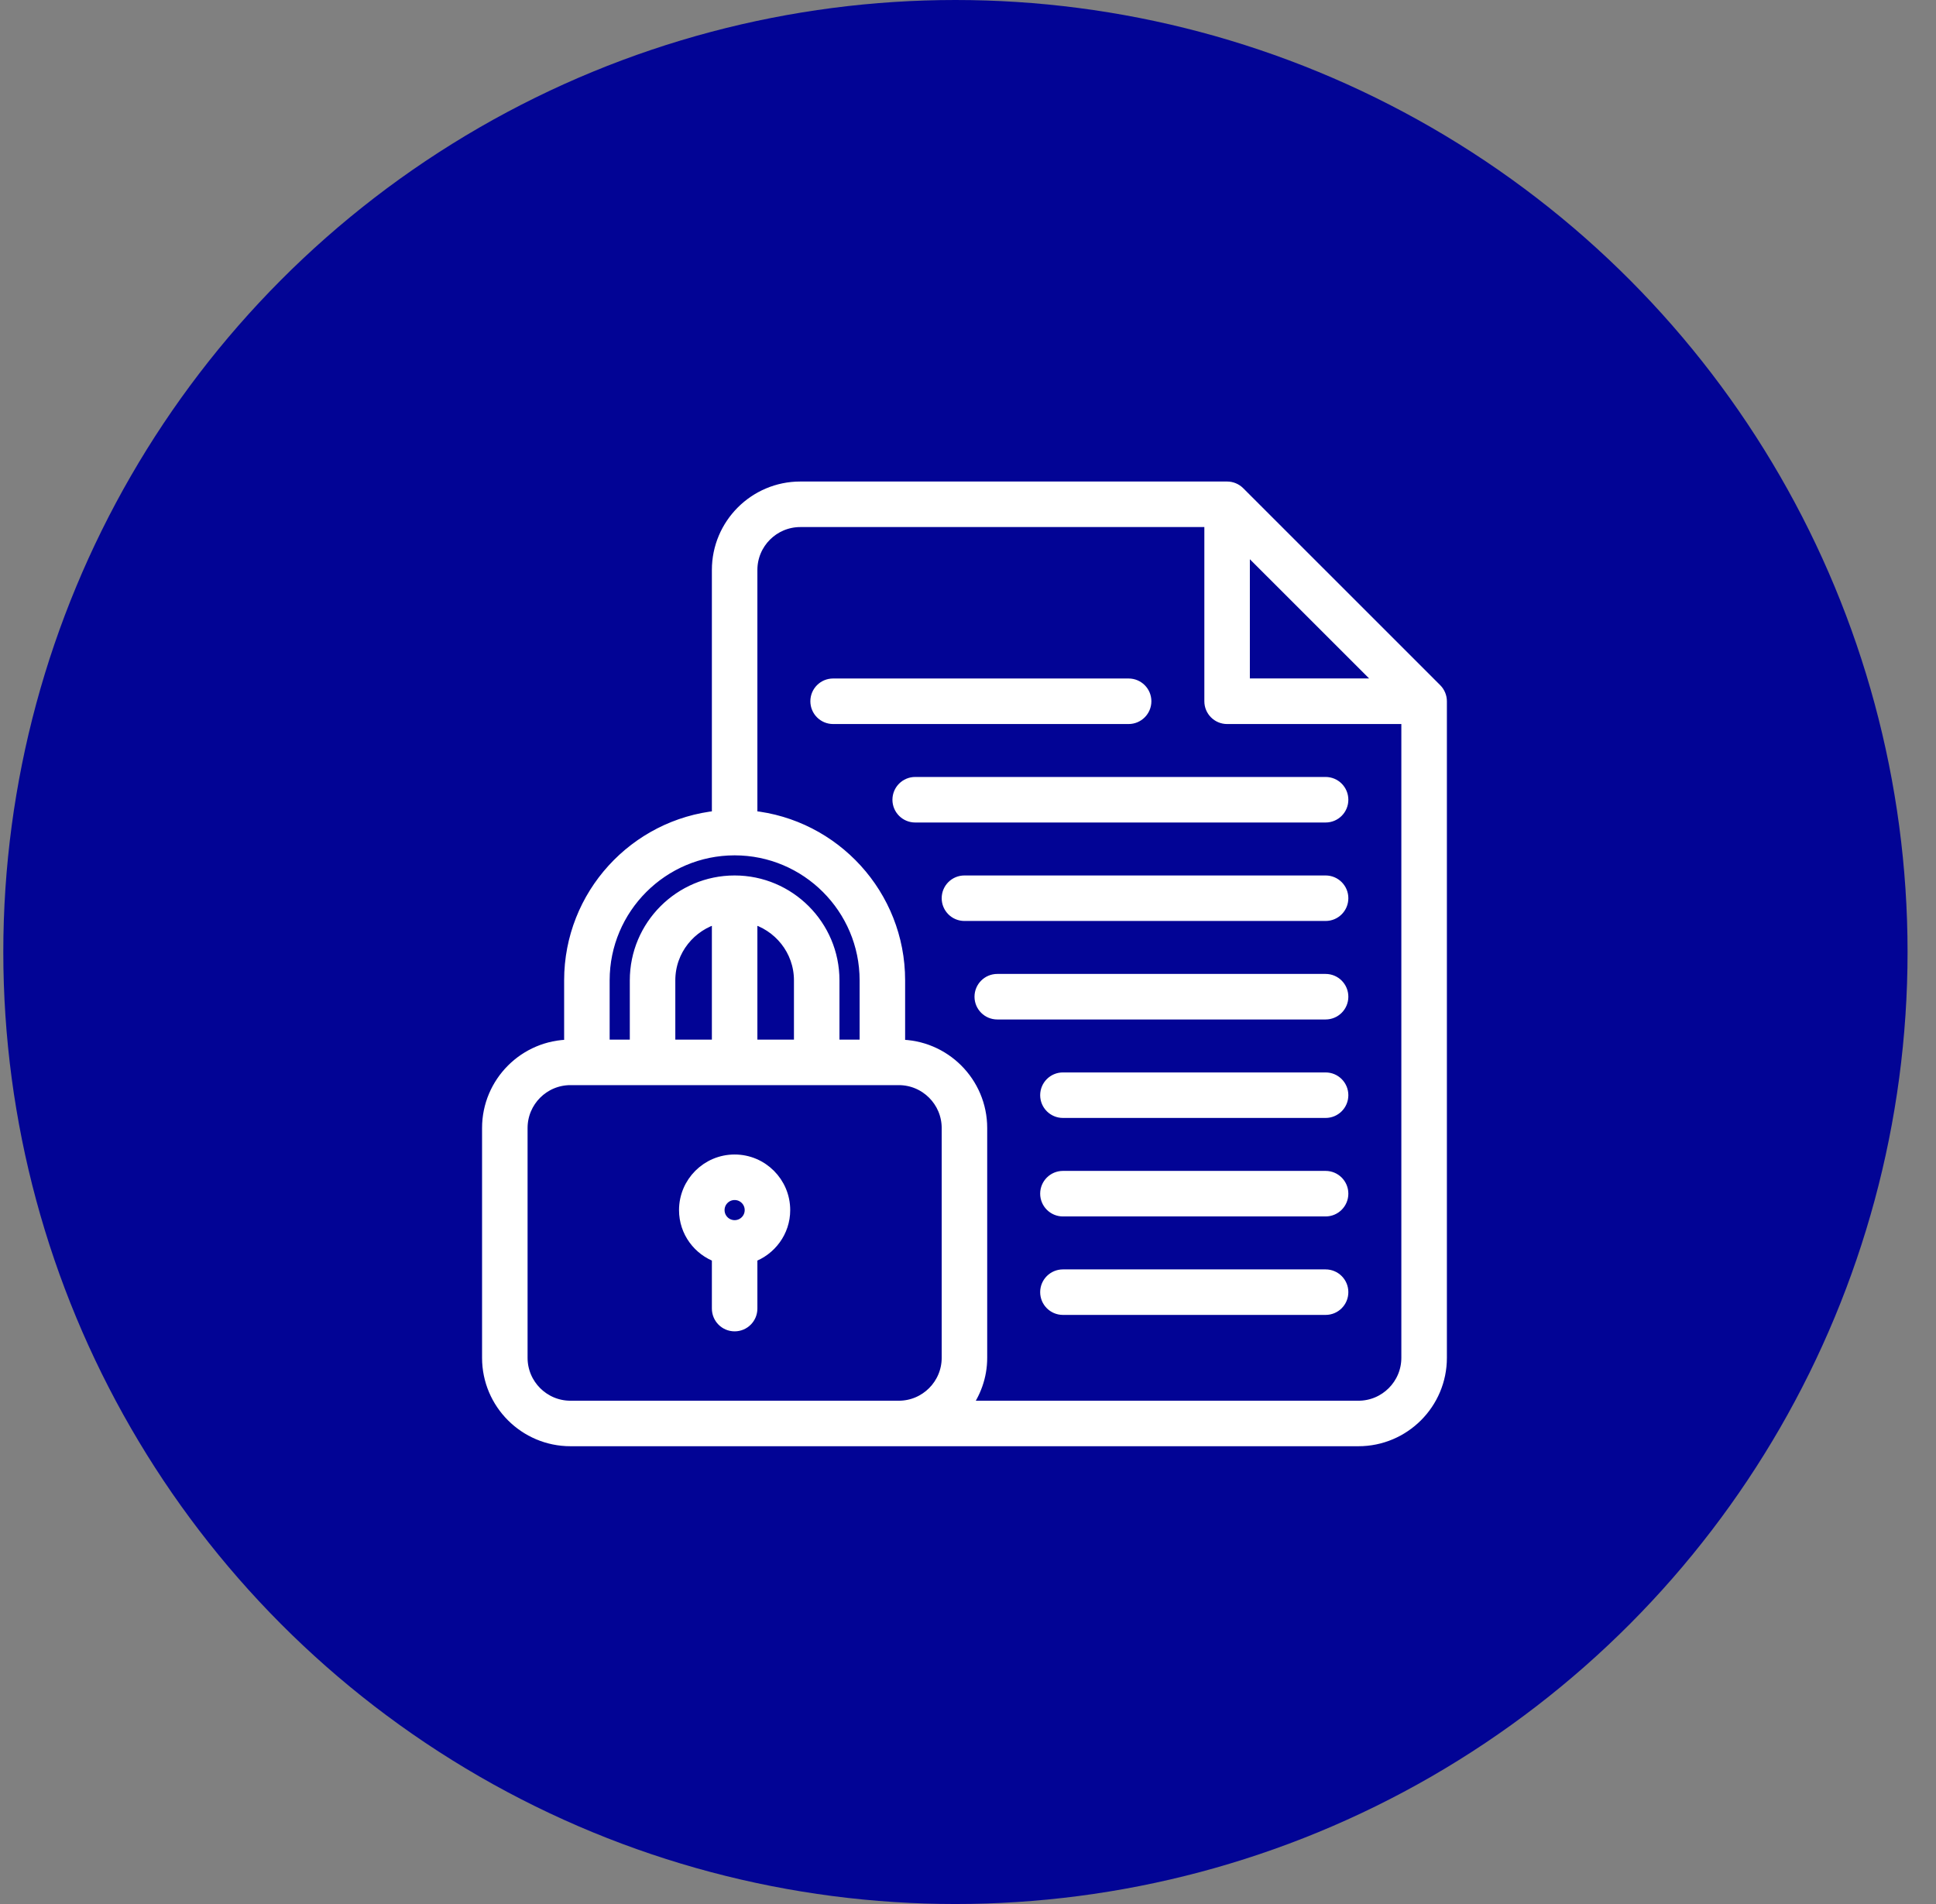 <svg xmlns="http://www.w3.org/2000/svg" width="61" height="60" viewBox="0 0 61 60" fill="none"><rect x="0" y="0" width="61" height="60" fill="#808080" stroke="none"/><circle cx="30.104" cy="30" r="30" fill="#020495"></circle><mask id="path-2-outside-1_549_11756" maskUnits="userSpaceOnUse" x="14.389" y="14.374" width="32" height="32" fill="black"><rect fill="white" x="14.389" y="14.374" width="32" height="32"></rect><path d="M45.237 21.733L39.03 15.526C38.933 15.429 38.801 15.374 38.664 15.374H25.216C23.79 15.374 22.63 16.534 22.63 17.961V25.745C20.019 26.005 17.975 28.214 17.975 30.892V32.961C16.549 32.961 15.389 34.121 15.389 35.547V42.788C15.389 44.215 16.549 45.374 17.975 45.374H42.802C44.229 45.374 45.389 44.215 45.389 42.788V22.099C45.389 21.962 45.334 21.83 45.237 21.733ZM39.181 17.14L43.622 21.58H39.181V17.14ZM19.009 30.892C19.009 28.611 20.866 26.754 23.147 26.754C25.428 26.754 27.285 28.611 27.285 30.892V32.961H26.25V30.892C26.25 29.181 24.858 27.788 23.147 27.788C21.436 27.788 20.044 29.181 20.044 30.892V32.961H19.009V30.892ZM23.664 32.961V28.896C24.554 29.128 25.216 29.931 25.216 30.892V32.961L23.664 32.961ZM21.078 32.961V30.892C21.078 29.931 21.74 29.128 22.63 28.896V32.961L21.078 32.961ZM17.974 44.34C17.118 44.34 16.423 43.644 16.423 42.788V35.547C16.423 34.691 17.118 33.995 17.974 33.995H28.319C29.175 33.995 29.871 34.691 29.871 35.547V42.788C29.871 43.644 29.175 44.34 28.319 44.34H17.974ZM42.802 44.34H30.375C30.704 43.907 30.905 43.373 30.905 42.788V35.547C30.905 34.12 29.745 32.961 28.319 32.961V30.892C28.319 28.215 26.275 26.006 23.664 25.745V17.96C23.664 17.105 24.36 16.409 25.216 16.409H38.147V22.099C38.147 22.384 38.378 22.616 38.664 22.616H44.354V42.788C44.354 43.644 43.658 44.34 42.802 44.34ZM23.147 36.581C22.291 36.581 21.595 37.277 21.595 38.133C21.595 38.807 22.028 39.376 22.63 39.589V41.236C22.63 41.522 22.861 41.754 23.147 41.754C23.433 41.754 23.664 41.522 23.664 41.236V39.589C24.265 39.374 24.698 38.805 24.698 38.133C24.698 37.277 24.003 36.581 23.147 36.581ZM23.147 38.65C22.861 38.65 22.63 38.419 22.63 38.133C22.63 37.847 22.861 37.616 23.147 37.616C23.433 37.616 23.664 37.847 23.664 38.133C23.664 38.419 23.433 38.65 23.147 38.65ZM35.56 22.616H26.25C25.964 22.616 25.733 22.384 25.733 22.098C25.733 21.812 25.964 21.581 26.25 21.581H35.56C35.846 21.581 36.078 21.812 36.078 22.098C36.078 22.384 35.846 22.616 35.56 22.616ZM42.284 25.202C42.284 25.488 42.053 25.719 41.767 25.719H28.836C28.551 25.719 28.319 25.488 28.319 25.202C28.319 24.916 28.551 24.684 28.836 24.684H41.767C42.053 24.684 42.284 24.916 42.284 25.202ZM42.284 28.305C42.284 28.591 42.053 28.822 41.767 28.822H30.388C30.102 28.822 29.871 28.591 29.871 28.305C29.871 28.019 30.102 27.788 30.388 27.788H41.767C42.053 27.788 42.284 28.019 42.284 28.305ZM42.284 31.409C42.284 31.694 42.053 31.926 41.767 31.926H31.422C31.137 31.926 30.905 31.694 30.905 31.409C30.905 31.123 31.137 30.891 31.422 30.891H41.767C42.053 30.891 42.284 31.123 42.284 31.409ZM42.284 34.512C42.284 34.798 42.053 35.029 41.767 35.029H33.491C33.206 35.029 32.974 34.798 32.974 34.512C32.974 34.226 33.206 33.995 33.491 33.995H41.767C42.053 33.995 42.284 34.226 42.284 34.512ZM42.284 37.615C42.284 37.901 42.053 38.133 41.767 38.133H33.491C33.206 38.133 32.974 37.901 32.974 37.615C32.974 37.33 33.206 37.098 33.491 37.098H41.767C42.053 37.098 42.284 37.33 42.284 37.615ZM42.284 40.719C42.284 41.005 42.053 41.236 41.767 41.236H33.491C33.206 41.236 32.974 41.005 32.974 40.719C32.974 40.433 33.206 40.202 33.491 40.202H41.767C42.053 40.202 42.284 40.433 42.284 40.719Z"></path></mask><path d="M45.237 21.733L39.03 15.526C38.933 15.429 38.801 15.374 38.664 15.374H25.216C23.79 15.374 22.63 16.534 22.63 17.961V25.745C20.019 26.005 17.975 28.214 17.975 30.892V32.961C16.549 32.961 15.389 34.121 15.389 35.547V42.788C15.389 44.215 16.549 45.374 17.975 45.374H42.802C44.229 45.374 45.389 44.215 45.389 42.788V22.099C45.389 21.962 45.334 21.83 45.237 21.733ZM39.181 17.14L43.622 21.58H39.181V17.14ZM19.009 30.892C19.009 28.611 20.866 26.754 23.147 26.754C25.428 26.754 27.285 28.611 27.285 30.892V32.961H26.25V30.892C26.25 29.181 24.858 27.788 23.147 27.788C21.436 27.788 20.044 29.181 20.044 30.892V32.961H19.009V30.892ZM23.664 32.961V28.896C24.554 29.128 25.216 29.931 25.216 30.892V32.961L23.664 32.961ZM21.078 32.961V30.892C21.078 29.931 21.74 29.128 22.63 28.896V32.961L21.078 32.961ZM17.974 44.34C17.118 44.34 16.423 43.644 16.423 42.788V35.547C16.423 34.691 17.118 33.995 17.974 33.995H28.319C29.175 33.995 29.871 34.691 29.871 35.547V42.788C29.871 43.644 29.175 44.34 28.319 44.34H17.974ZM42.802 44.34H30.375C30.704 43.907 30.905 43.373 30.905 42.788V35.547C30.905 34.12 29.745 32.961 28.319 32.961V30.892C28.319 28.215 26.275 26.006 23.664 25.745V17.96C23.664 17.105 24.36 16.409 25.216 16.409H38.147V22.099C38.147 22.384 38.378 22.616 38.664 22.616H44.354V42.788C44.354 43.644 43.658 44.34 42.802 44.34ZM23.147 36.581C22.291 36.581 21.595 37.277 21.595 38.133C21.595 38.807 22.028 39.376 22.63 39.589V41.236C22.63 41.522 22.861 41.754 23.147 41.754C23.433 41.754 23.664 41.522 23.664 41.236V39.589C24.265 39.374 24.698 38.805 24.698 38.133C24.698 37.277 24.003 36.581 23.147 36.581ZM23.147 38.65C22.861 38.65 22.63 38.419 22.63 38.133C22.63 37.847 22.861 37.616 23.147 37.616C23.433 37.616 23.664 37.847 23.664 38.133C23.664 38.419 23.433 38.65 23.147 38.65ZM35.56 22.616H26.25C25.964 22.616 25.733 22.384 25.733 22.098C25.733 21.812 25.964 21.581 26.25 21.581H35.56C35.846 21.581 36.078 21.812 36.078 22.098C36.078 22.384 35.846 22.616 35.56 22.616ZM42.284 25.202C42.284 25.488 42.053 25.719 41.767 25.719H28.836C28.551 25.719 28.319 25.488 28.319 25.202C28.319 24.916 28.551 24.684 28.836 24.684H41.767C42.053 24.684 42.284 24.916 42.284 25.202ZM42.284 28.305C42.284 28.591 42.053 28.822 41.767 28.822H30.388C30.102 28.822 29.871 28.591 29.871 28.305C29.871 28.019 30.102 27.788 30.388 27.788H41.767C42.053 27.788 42.284 28.019 42.284 28.305ZM42.284 31.409C42.284 31.694 42.053 31.926 41.767 31.926H31.422C31.137 31.926 30.905 31.694 30.905 31.409C30.905 31.123 31.137 30.891 31.422 30.891H41.767C42.053 30.891 42.284 31.123 42.284 31.409ZM42.284 34.512C42.284 34.798 42.053 35.029 41.767 35.029H33.491C33.206 35.029 32.974 34.798 32.974 34.512C32.974 34.226 33.206 33.995 33.491 33.995H41.767C42.053 33.995 42.284 34.226 42.284 34.512ZM42.284 37.615C42.284 37.901 42.053 38.133 41.767 38.133H33.491C33.206 38.133 32.974 37.901 32.974 37.615C32.974 37.33 33.206 37.098 33.491 37.098H41.767C42.053 37.098 42.284 37.33 42.284 37.615ZM42.284 40.719C42.284 41.005 42.053 41.236 41.767 41.236H33.491C33.206 41.236 32.974 41.005 32.974 40.719C32.974 40.433 33.206 40.202 33.491 40.202H41.767C42.053 40.202 42.284 40.433 42.284 40.719Z" fill="white"></path><path d="M45.237 21.733L39.03 15.526C38.933 15.429 38.801 15.374 38.664 15.374H25.216C23.79 15.374 22.63 16.534 22.63 17.961V25.745C20.019 26.005 17.975 28.214 17.975 30.892V32.961C16.549 32.961 15.389 34.121 15.389 35.547V42.788C15.389 44.215 16.549 45.374 17.975 45.374H42.802C44.229 45.374 45.389 44.215 45.389 42.788V22.099C45.389 21.962 45.334 21.83 45.237 21.733ZM39.181 17.14L43.622 21.58H39.181V17.14ZM19.009 30.892C19.009 28.611 20.866 26.754 23.147 26.754C25.428 26.754 27.285 28.611 27.285 30.892V32.961H26.25V30.892C26.25 29.181 24.858 27.788 23.147 27.788C21.436 27.788 20.044 29.181 20.044 30.892V32.961H19.009V30.892ZM23.664 32.961V28.896C24.554 29.128 25.216 29.931 25.216 30.892V32.961L23.664 32.961ZM21.078 32.961V30.892C21.078 29.931 21.74 29.128 22.63 28.896V32.961L21.078 32.961ZM17.974 44.34C17.118 44.34 16.423 43.644 16.423 42.788V35.547C16.423 34.691 17.118 33.995 17.974 33.995H28.319C29.175 33.995 29.871 34.691 29.871 35.547V42.788C29.871 43.644 29.175 44.34 28.319 44.34H17.974ZM42.802 44.34H30.375C30.704 43.907 30.905 43.373 30.905 42.788V35.547C30.905 34.12 29.745 32.961 28.319 32.961V30.892C28.319 28.215 26.275 26.006 23.664 25.745V17.96C23.664 17.105 24.36 16.409 25.216 16.409H38.147V22.099C38.147 22.384 38.378 22.616 38.664 22.616H44.354V42.788C44.354 43.644 43.658 44.34 42.802 44.34ZM23.147 36.581C22.291 36.581 21.595 37.277 21.595 38.133C21.595 38.807 22.028 39.376 22.63 39.589V41.236C22.63 41.522 22.861 41.754 23.147 41.754C23.433 41.754 23.664 41.522 23.664 41.236V39.589C24.265 39.374 24.698 38.805 24.698 38.133C24.698 37.277 24.003 36.581 23.147 36.581ZM23.147 38.65C22.861 38.65 22.63 38.419 22.63 38.133C22.63 37.847 22.861 37.616 23.147 37.616C23.433 37.616 23.664 37.847 23.664 38.133C23.664 38.419 23.433 38.65 23.147 38.65ZM35.56 22.616H26.25C25.964 22.616 25.733 22.384 25.733 22.098C25.733 21.812 25.964 21.581 26.25 21.581H35.56C35.846 21.581 36.078 21.812 36.078 22.098C36.078 22.384 35.846 22.616 35.56 22.616ZM42.284 25.202C42.284 25.488 42.053 25.719 41.767 25.719H28.836C28.551 25.719 28.319 25.488 28.319 25.202C28.319 24.916 28.551 24.684 28.836 24.684H41.767C42.053 24.684 42.284 24.916 42.284 25.202ZM42.284 28.305C42.284 28.591 42.053 28.822 41.767 28.822H30.388C30.102 28.822 29.871 28.591 29.871 28.305C29.871 28.019 30.102 27.788 30.388 27.788H41.767C42.053 27.788 42.284 28.019 42.284 28.305ZM42.284 31.409C42.284 31.694 42.053 31.926 41.767 31.926H31.422C31.137 31.926 30.905 31.694 30.905 31.409C30.905 31.123 31.137 30.891 31.422 30.891H41.767C42.053 30.891 42.284 31.123 42.284 31.409ZM42.284 34.512C42.284 34.798 42.053 35.029 41.767 35.029H33.491C33.206 35.029 32.974 34.798 32.974 34.512C32.974 34.226 33.206 33.995 33.491 33.995H41.767C42.053 33.995 42.284 34.226 42.284 34.512ZM42.284 37.615C42.284 37.901 42.053 38.133 41.767 38.133H33.491C33.206 38.133 32.974 37.901 32.974 37.615C32.974 37.33 33.206 37.098 33.491 37.098H41.767C42.053 37.098 42.284 37.33 42.284 37.615ZM42.284 40.719C42.284 41.005 42.053 41.236 41.767 41.236H33.491C33.206 41.236 32.974 41.005 32.974 40.719C32.974 40.433 33.206 40.202 33.491 40.202H41.767C42.053 40.202 42.284 40.433 42.284 40.719Z" stroke="white" stroke-width="0.4" mask="url(#path-2-outside-1_549_11756)"></path></svg>